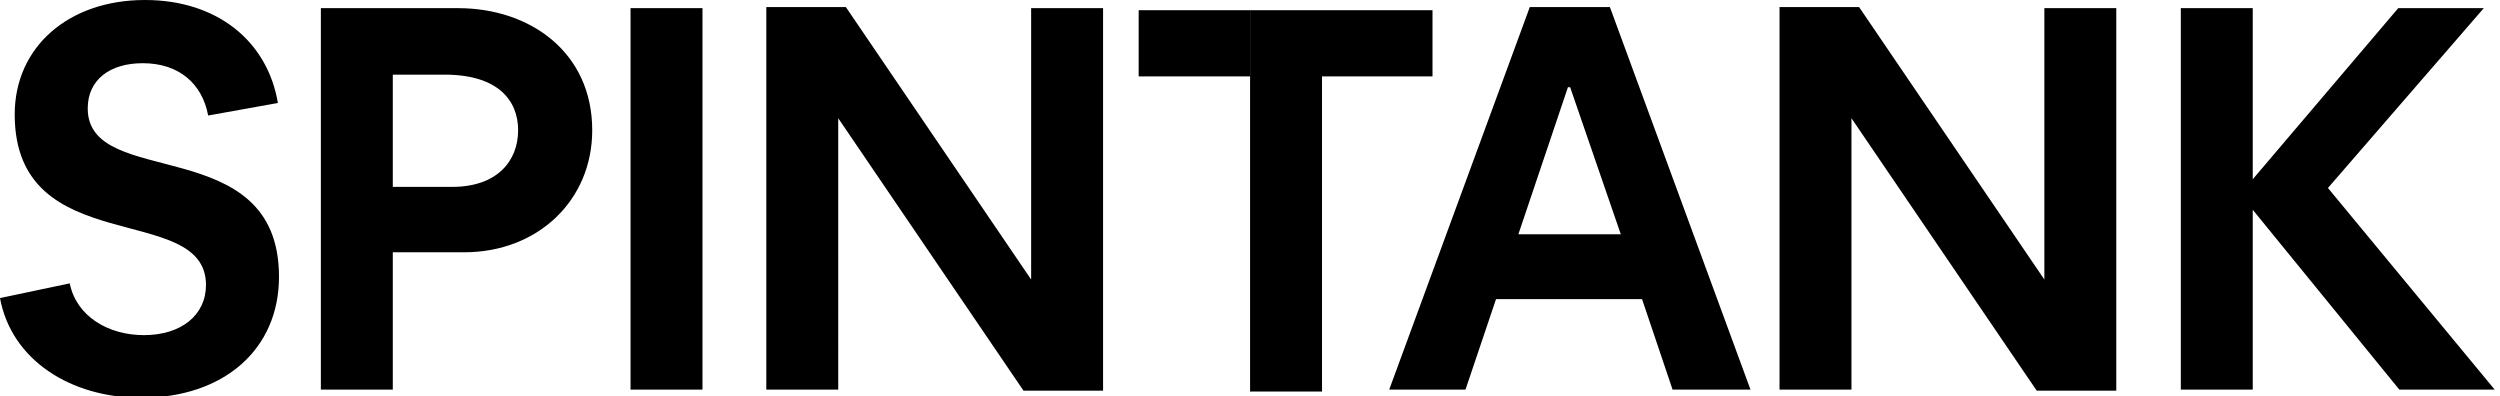 <svg xmlns="http://www.w3.org/2000/svg" viewBox="0 0 423 67">
  <path
    d="M381.164 65.92h-12.17V1.38h12.17v28.95l24.617-28.95h14.476l-26.369 30.426L422.1 65.919h-16.134l-24.802-30.425v30.425Zm-23.088.184h-13.461l-31.347-46.1V65.92h-12.17V1.196h13.461l31.347 46.1V1.38h12.17v64.723Zm-61.894-.184h-13.184l-5.163-15.305h-24.709l-5.164 15.305h-12.907l23.787-64.724h13.553l23.787 64.724Zm-30.517-51.17h-.369l-8.39 24.893h17.333l-8.574-24.894ZM242.379 1.724h-30.865v64.522h12.172v-53.32h18.693V1.724Zm-55.74 64.38h-13.461l-31.348-46.1V65.92h-12.17V1.196h13.461l31.348 46.1V1.38h12.17v64.723ZM118.859 1.38v64.54h-12.171V1.38h12.171ZM78.54 42.685H66.46V65.92H54.29V1.38h23.234c12.17 0 22.681 7.468 22.681 20.653 0 11.893-9.22 20.652-21.667 20.652Zm9.127-20.652c0-4.979-3.32-9.404-12.447-9.404h-8.759V31.62h10.05c7.652 0 11.156-4.425 11.156-9.588ZM23.88 67.305c-11.894 0-21.944-6.362-23.88-16.872l11.801-2.49c1.107 5.532 6.454 8.76 12.54 8.76 6.361 0 10.51-3.412 10.51-8.483 0-14.291-32.362-4.057-32.362-28.858C2.49 7.929 11.617 0 24.525 0 36.787 0 45.27 7.007 47.02 17.425l-11.8 2.121c-1.014-5.44-4.979-8.851-11.064-8.851-5.532 0-9.312 2.766-9.312 7.652 0 13.922 32.362 3.78 32.362 28.49 0 12.262-9.312 20.468-23.327 20.468Z"
  />
  <path d="M211.514 12.926h-18.851V1.724h18.851v11.202Z" />
</svg>
